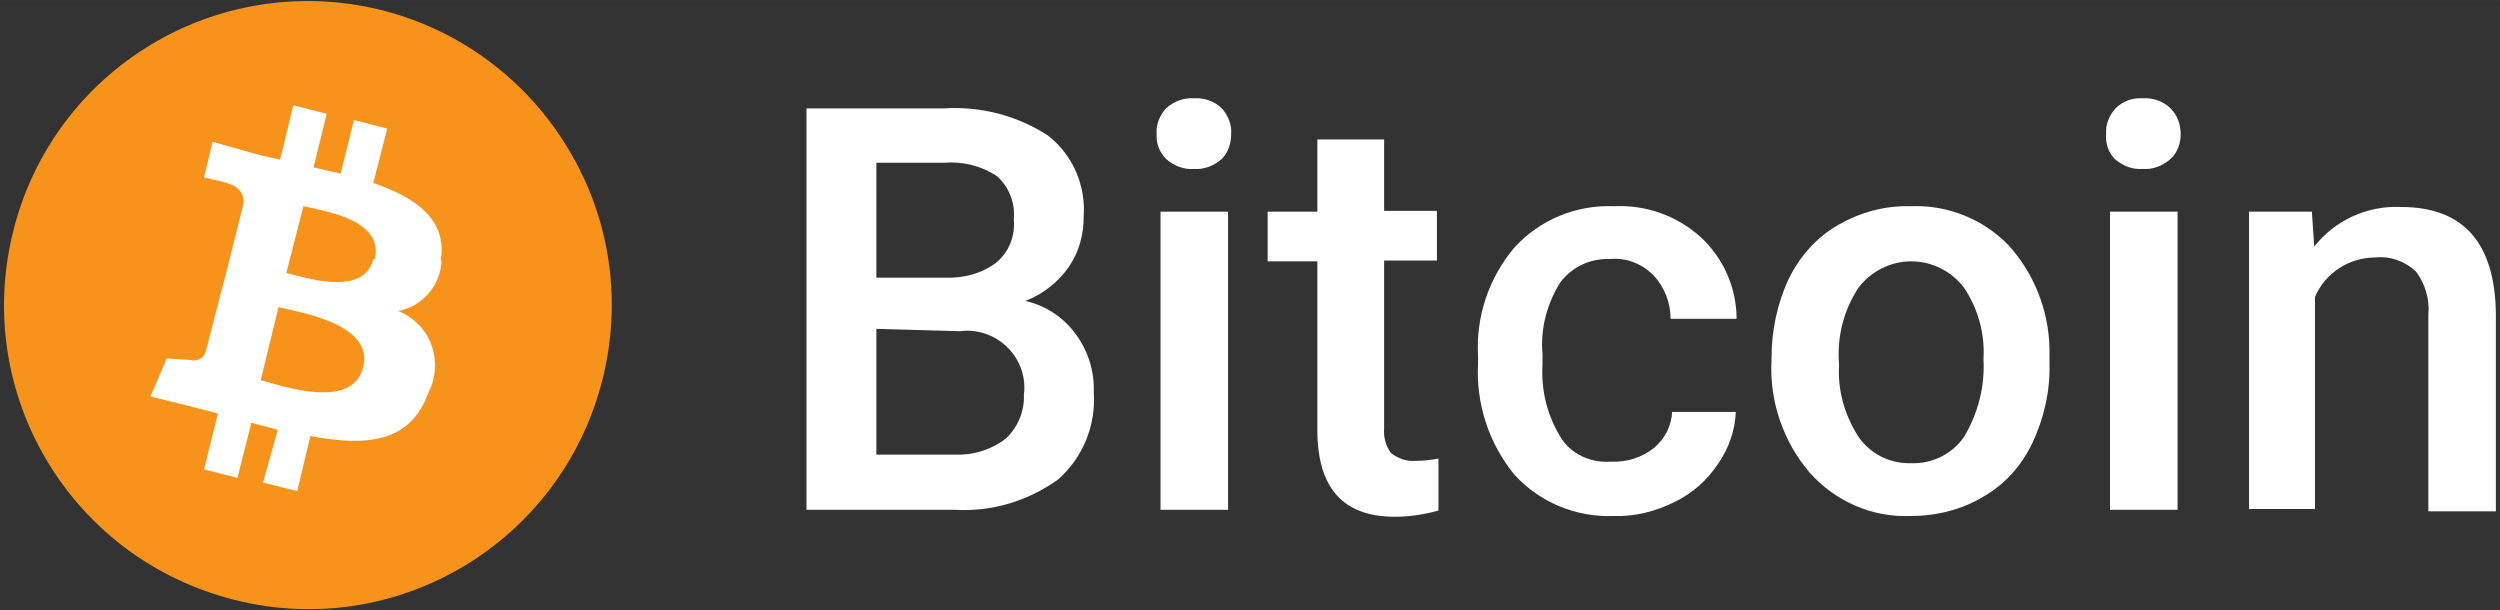<?xml version="1.0" encoding="UTF-8"?>
<svg xmlns="http://www.w3.org/2000/svg" xmlns:xlink="http://www.w3.org/1999/xlink" version="1.1" width="322px" height="78.6px" viewBox="0,0,256,62.487">
  <rect x="0" y="0" width="256" height="62.487" fill="#333333" stroke="none"/>
  <g fill="none" fill-rule="none" stroke="none" stroke-width="1" stroke-linecap="butt" stroke-linejoin="miter" stroke-miterlimit="10" stroke-dasharray="" stroke-dashoffset="0" font-family="none" font-weight="none" font-size="none" text-anchor="none" style="mix-blend-mode: normal">
    <g transform="translate(-0.253,0.127) scale(0.795,0.795)">
      <g id="Page-1">
        <g id="Bitcoin_color_dark-2">
          <g id="Bitcoin_color_dark">
            <path d="M104.2,65.5v-51.7h17.7c4.7,-0.3 9.4,0.9 13.4,3.5c3.2,2.5 4.9,6.4 4.6,10.5c0,2.3 -0.6,4.5 -1.9,6.4c-1.4,2 -3.3,3.5 -5.6,4.4c2.6,0.6 4.9,2.1 6.5,4.3c1.6,2.2 2.4,4.8 2.3,7.5c0.3,4.2 -1.4,8.4 -4.6,11.2c-3.9,2.8 -8.6,4.2 -13.4,3.9zM113.2,35.6h8.8c2.4,0.1 4.7,-0.5 6.6,-1.9c1.7,-1.4 2.5,-3.5 2.3,-5.6c0.2,-2.1 -0.6,-4.2 -2.2,-5.6c-2,-1.3 -4.4,-1.9 -6.8,-1.7h-8.7zM113.2,42.2v16.2h10c2.4,0.1 4.8,-0.6 6.7,-2.1c1.5,-1.4 2.4,-3.5 2.3,-5.6c0.3,-2.3 -0.5,-4.5 -2.1,-6.1c-1.6,-1.6 -3.9,-2.4 -6.1,-2.1z" id="Shape" fill="#ffffff" fill-rule="nonzero"></path>
            <path d="M149.3,17.1c-0.1,-1.2 0.4,-2.4 1.2,-3.3c1,-0.9 2.3,-1.4 3.6,-1.3c1.3,-0.1 2.7,0.4 3.6,1.3c0.8,0.9 1.3,2.1 1.2,3.3c0,1.2 -0.4,2.4 -1.2,3.2c-1,0.9 -2.3,1.4 -3.6,1.3c-1.3,0.1 -2.6,-0.4 -3.6,-1.3c-0.8,-0.8 -1.3,-2 -1.2,-3.2zM158.5,65.5h-8.7v-38.4h8.7z" id="Shape_1_" fill="#ffffff" fill-rule="nonzero"></path>
            <path d="M178.6,17.7v9.3h6.8v6.4h-6.8v21.6c-0.1,1.1 0.2,2.3 0.9,3.2c0.9,0.7 2,1.1 3.1,1c1,0 2,-0.1 3,-0.3v6.7c-1.8,0.5 -3.7,0.8 -5.6,0.8c-6.7,0 -10,-3.7 -10,-11.2v-21.7h-6.4v-6.4h6.4v-9.3h8.6z" id="Path" fill="#ffffff" fill-rule="evenodd"></path>
            <path d="M207.8,59.3c2,0.1 4,-0.5 5.6,-1.8c1.4,-1.2 2.2,-2.8 2.3,-4.6h8.2c-0.1,2.4 -0.9,4.7 -2.3,6.7c-1.4,2.1 -3.3,3.8 -5.6,4.9c-2.4,1.2 -5.1,1.9 -7.8,1.8c-4.8,0.2 -9.5,-1.7 -12.8,-5.3c-3.3,-4 -5,-9.2 -4.7,-14.4v-0.9c-0.3,-5.1 1.4,-10.1 4.7,-14c3.3,-3.6 8,-5.5 12.8,-5.3c4.1,-0.2 8.1,1.2 11.2,4c2.9,2.7 4.6,6.5 4.6,10.5h-8.5c0,-2.1 -0.8,-4.1 -2.2,-5.6c-1.5,-1.5 -3.5,-2.3 -5.6,-2.1c-2.5,-0.1 -4.9,1 -6.4,3c-1.7,2.7 -2.6,6 -2.3,9.2v1.4c-0.2,3.3 0.6,6.5 2.3,9.3c1.3,2.2 3.9,3.4 6.5,3.2z" id="Path_1_" fill="#ffffff" fill-rule="evenodd"></path>
            <path d="M228.5,46c0,-3.5 0.7,-7 2.2,-10.2c1.4,-2.9 3.6,-5.4 6.4,-7c2.8,-1.6 6,-2.5 9.3,-2.4c4.7,-0.2 9.3,1.6 12.6,5c3.3,3.6 5.2,8.4 5.3,13.3v2c0.1,3.5 -0.7,7 -2.2,10.2c-1.4,2.9 -3.5,5.3 -6.3,6.9c-2.8,1.7 -6.1,2.5 -9.4,2.5c-5,0.2 -9.7,-1.9 -13,-5.6c-3.4,-4 -5.2,-9.2 -4.9,-14.5zM237.2,46.8c-0.2,3.3 0.7,6.5 2.5,9.3c1.5,2.2 4.1,3.5 6.8,3.4c2.7,0.1 5.3,-1.2 6.8,-3.4c1.8,-3 2.7,-6.5 2.5,-10c0.2,-3.3 -0.7,-6.5 -2.5,-9.2c-1.6,-2.1 -4.1,-3.4 -6.8,-3.4c-2.7,0 -5.2,1.3 -6.8,3.4c-1.9,2.9 -2.8,6.3 -2.5,9.9z" id="Shape_2_" fill="#ffffff" fill-rule="nonzero"></path>
            <path d="M271.6,17.1c-0.1,-1.2 0.4,-2.4 1.2,-3.3c0.9,-0.9 2.2,-1.4 3.5,-1.3c1.3,-0.1 2.7,0.4 3.6,1.3c0.9,0.9 1.3,2.1 1.3,3.3c0,1.2 -0.4,2.4 -1.3,3.2c-1,0.9 -2.3,1.4 -3.6,1.3c-1.3,0.1 -2.6,-0.4 -3.6,-1.3c-0.8,-0.8 -1.2,-2 -1.1,-3.2zM280.8,65.5h-8.7v-38.4h8.7z" id="Shape_3_" fill="#ffffff" fill-rule="nonzero"></path>
            <path d="M298.1,27.1l0.3,4.5c2.7,-3.4 6.8,-5.3 11.2,-5.1c8,0 12.1,4.6 12.2,13.8v25.4h-8.7v-25.3c0.2,-2 -0.4,-4 -1.6,-5.6c-1.4,-1.3 -3.3,-2 -5.2,-1.8c-3.4,0 -6.5,2 -7.8,5.1v27.3h-8.5v-38.3z" id="Path_2_" fill="#ffffff" fill-rule="evenodd"></path>
            <path d="M77.9,48.8c-5.3,20.9 -26.5,33.6 -47.4,28.3c-21,-5.3 -33.7,-26.4 -28.5,-47.4c5.2,-21 26.3,-33.7 47.3,-28.6c10.1,2.5 18.8,8.9 24.2,17.9c5.4,8.9 7,19.6 4.4,29.8z" id="Path_3_" fill="#f7931a" fill-rule="evenodd"></path>
            <path d="M57.1,33.3c0.8,-5.2 -3.2,-8 -8.7,-9.9l1.8,-7l-4.3,-1.1l-1.7,6.9l-3.5,-0.8l1.7,-6.9l-4.3,-1.1l-1.7,7l-2.7,-0.6l-6,-1.7l-1.1,4.6c0,0 3.2,0.7 3.1,0.8c1.2,0.2 2.1,1.3 2,2.5l-2,8h0.4h-0.4l-2.9,11.2c-0.1,0.4 -0.4,0.7 -0.8,0.9c-0.4,0.2 -0.8,0.2 -1.2,0.1l-3,-0.2l-2.1,4.9l5.6,1.4l3.1,0.8l-1.8,7.2l4.3,1.1l1.8,-7.1l3.4,0.9l-1.9,6.8l4.4,1.1l1.7,-7.1c7.4,1.4 12.9,0.8 15.2,-5.6c1,-1.9 1.1,-4.1 0.4,-6.1c-0.7,-2 -2.3,-3.6 -4.3,-4.4c3.1,-0.6 5.4,-3.2 5.6,-6.4zM47.1,47.1c-1.3,5.6 -10.3,2.5 -13.2,1.7l2.3,-9.4c2.9,0.7 12.3,2.2 10.9,7.7zM48.4,33.2c-1.2,4.9 -8.7,2.4 -11.2,1.8l2.2,-8.6c2.6,0.6 10.4,1.7 9.2,6.8z" id="Shape_4_" fill="#ffffff" fill-rule="nonzero"></path>
          </g>
        </g>
      </g>
    </g>
  </g>
</svg>
